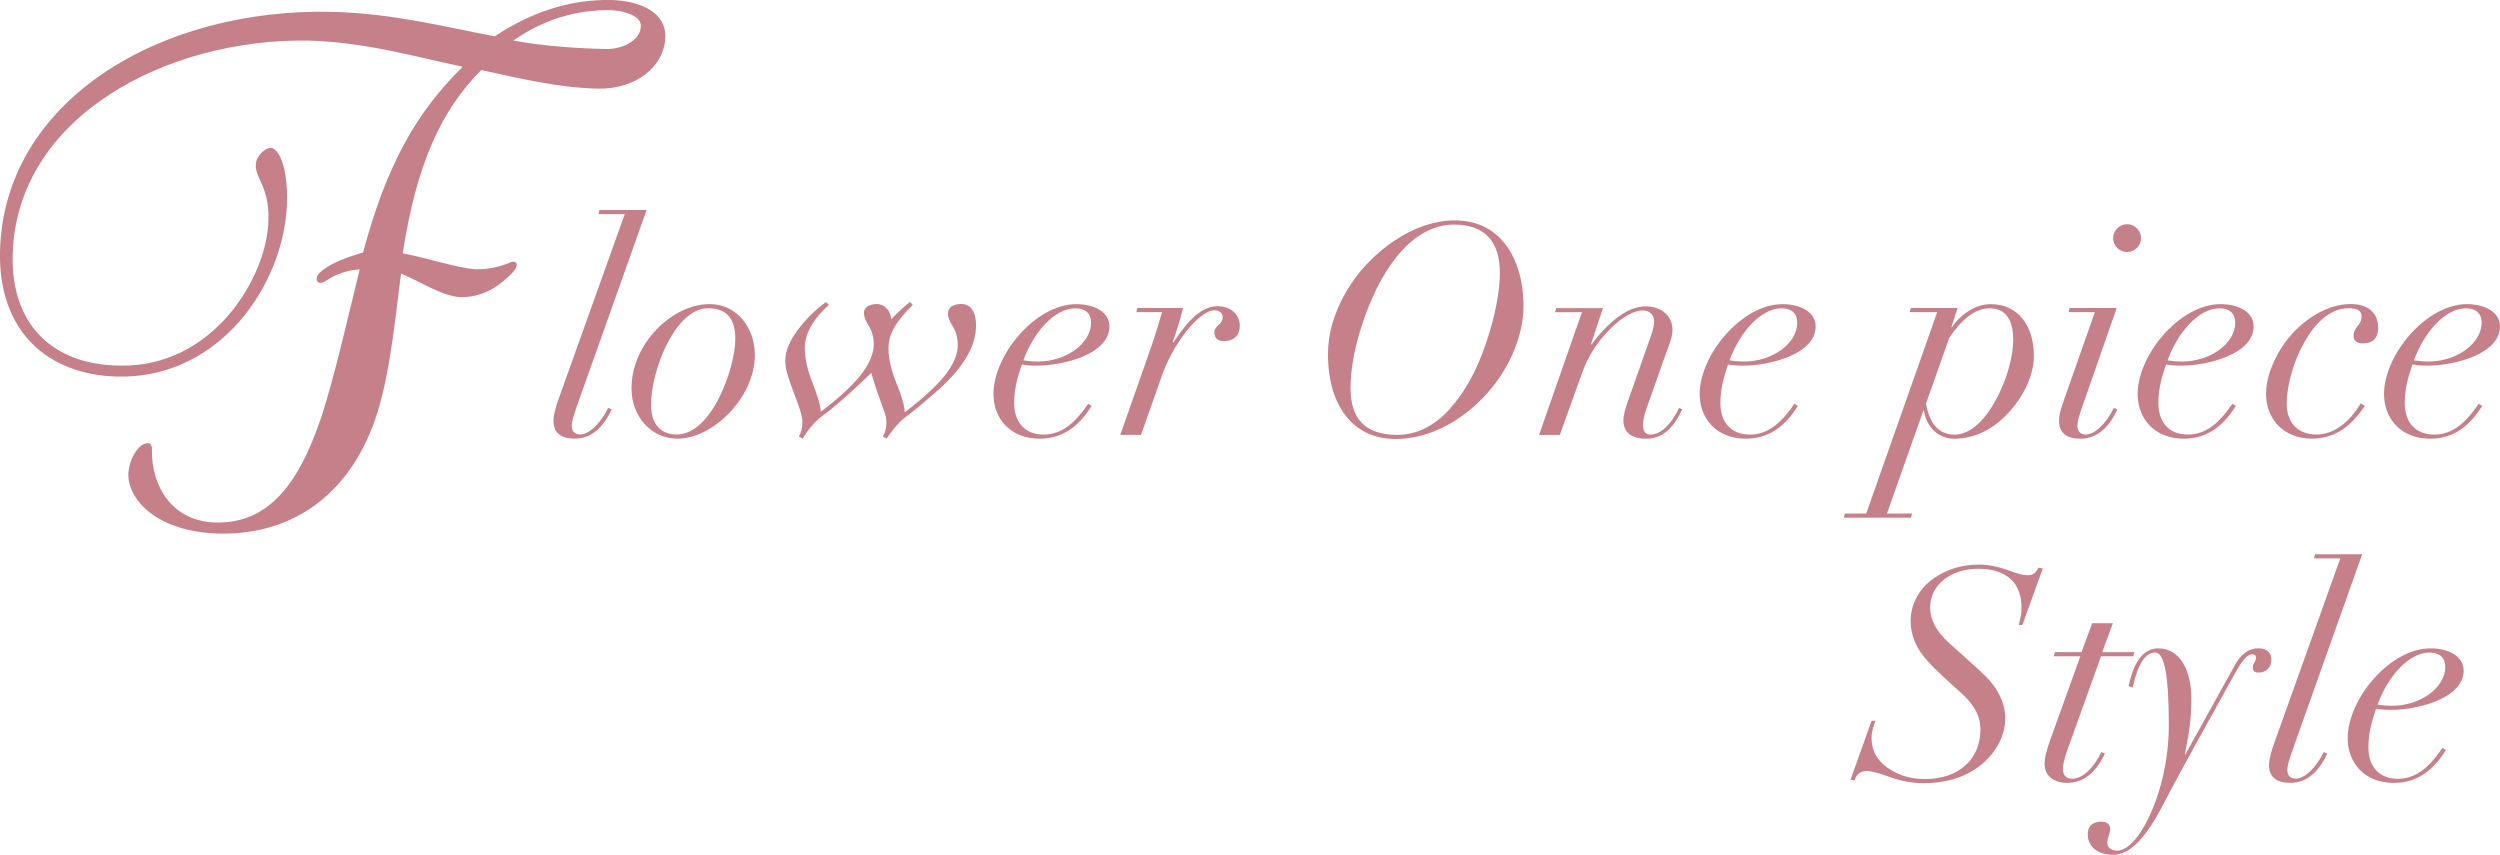 <?xml version="1.0" encoding="UTF-8"?><svg xmlns="http://www.w3.org/2000/svg" viewBox="0 0 569.55 194.73"><defs><style>.d{fill:#c58089;}</style></defs><g id="a"/><g id="b"><g id="c"><g><path class="d" d="M73.1,95.41c3.27-10.19,5.96-22.31,8.85-34.04-2.69,.19-5,.96-6.92,2.12-1.15,.77-1.54,.96-2.12,.96-.38,0-.77-.38-.77-.77,0-.77,.38-1.35,1.35-2.12,2.5-1.92,5.96-3.08,9.23-4.04,5.39-20.2,12.31-32.12,22.7-42.31-10.96-2.31-22.12-5.58-35.01-5.96C38.09,8.66,3.66,26.55,2.89,58.09c-.38,15.96,9.23,25,24.23,25.2,21.35,.58,33.85-20.2,34.04-33.27,.19-7.5-3.08-9.42-2.88-12.5,0-1.73,1.92-3.85,3.46-3.85,1.73,.19,3.85,4.23,3.65,12.5-.58,18.66-15.39,40.2-38.66,39.62C10.97,85.41-.38,75.6,0,57.32,.78,22.9,36.55,1.74,75.79,2.7c13.66,.38,24.81,3.27,36.93,5.58C120.8,2.89,129.64-.18,139.26,0c6.73,.19,12.5,2.89,12.31,8.46-.19,6.73-6.73,11.92-15.39,11.73-9.23-.19-18.46-2.5-26.54-4.23-9.23,9.23-14.81,21.73-17.89,41.74,5.77,1.15,12.89,3.46,16.73,3.65,3.08,0,5-.58,6.73-1.15,.96-.38,1.35-.58,1.73-.58s.77,.19,.77,.58c0,.77-.38,1.35-1.15,2.12-2.12,2.12-5.77,5.39-11.54,5.39-4.23-.19-9.04-3.46-13.66-5.39-1.73,14.23-3.08,26.16-6.54,35-6.73,17.31-20.2,24.62-35.01,24.23-13.85-.38-20.58-7.5-20.58-13.46,.19-3.85,2.5-7.12,4.42-7.12,.58,0,.96,.38,.96,1.35-.19,8.66,4.81,16.54,14.62,16.73,12.5,.19,19.04-9.62,23.85-23.66ZM116.95,9.24c6.35,1.15,13.08,1.73,20.77,1.92,4.23,.19,8.27-2.12,8.27-5.19,.19-1.92-2.89-3.46-6.73-3.65-8.08-.19-15.77,2.31-22.31,6.92Z"/><g><path class="d" d="M147.31,47.85l-15.43,43.39c-.81,2.29-1.28,3.71-1.42,4.31-.13,.54-.2,1.01-.2,1.48,0,1.08,.61,1.95,1.89,1.95,2.22,0,4.85-2.83,6.4-6.06l.81,.34c-2.09,4.45-4.85,6.67-8.42,6.67-2.9,0-4.85-1.15-4.85-4.04,0-1.55,.74-3.84,1.15-4.92l15.09-42.18h-6l.27-.94h10.71Z"/><path class="d" d="M154.38,99.94c-6.13,0-10.51-5.12-10.51-11.46,0-10.31,9.37-19.2,17.79-19.2,6.33,0,10.31,5.53,10.31,11.59,0,9.77-9.64,19.07-17.59,19.07Zm13.14-22.71c0-4.25-1.68-7.01-6.2-7.01-7.48,0-13,14.08-13,22.03,0,4.58,2.43,6.74,5.86,6.74,8.09,0,13.34-15.36,13.34-21.76Z"/><path class="d" d="M188.81,69.48c-3.5,3.17-5.46,6.47-5.46,9.77,0,2.49,.61,5.05,1.75,7.95s1.82,5.12,1.89,6.6c5.05-3.77,8.42-7.21,9.84-9.37,1.48-2.16,2.22-4.11,2.22-5.93,0-1.68-.4-3.1-1.08-4.18-.74-1.15-1.15-2.16-1.15-3.03,0-1.42,1.48-2.02,3.03-2.02s3.17,1.55,3.17,3.5c1.42-1.55,3.44-3.37,4.31-3.98l.61,.67c-4.04,3.98-5.53,6.87-5.53,9.91,0,2.36,.67,5.05,1.82,7.95,1.21,2.9,1.82,5.05,1.89,6.6,5.12-3.84,8.49-7.28,9.91-9.43,1.48-2.16,2.16-4.04,2.16-5.86,0-1.68-.4-3.1-1.08-4.18-.74-1.15-1.15-2.16-1.15-3.03,0-1.55,1.42-2.16,3.1-2.16,2.02,0,3.3,1.62,3.3,4.92,0,4.18-2.29,9.16-9.03,15.03-3.3,2.9-5.73,4.85-7.01,5.79-1.15,.88-2.83,2.56-4.31,4.92l-.88-.47c.47-.81,.81-1.82,.81-3.1,0-1.75-.54-2.63-1.08-4.25-.47-1.42-1.35-3.57-2.36-7.14-3.57,3.44-6.81,6.4-9.43,8.49-1.28,1.01-2.29,1.68-3.17,2.56-1.15,1.15-2.02,2.22-3.03,3.91l-.88-.47c.47-.81,.81-1.82,.81-3.23,0-1.55-.74-3.57-1.95-6.74-1.21-3.23-1.95-5.32-1.95-7.21,0-2.43,1.08-4.78,3.03-7.34,2.02-2.63,4.11-4.58,6.27-6.13l.61,.67Z"/><path class="d" d="M236.24,83.3c-1.28,0-2.29-.07-3.44-.27-1.01,2.96-1.75,5.59-1.75,8.76,0,4.85,2.83,7.21,6.67,7.21,3.23,0,6.47-1.48,10.17-7.01l.81,.47c-3.17,5.12-7.01,7.48-11.86,7.48-6.74,0-10.51-4.65-10.51-10.17,0-8.89,9.57-20.48,18.87-20.48,4.25,0,7.55,1.89,7.55,5.05,0,6.4-10.58,8.96-16.51,8.96Zm.27-.94c6.27,0,12.06-4.04,12.06-8.89,0-1.82-1.08-3.23-3.57-3.23-4.92,0-9.64,5.73-11.86,11.86,1.35,.2,2.29,.27,3.37,.27Z"/><path class="d" d="M278.82,77.71c-1.28,0-2.16-.61-2.16-1.89,0-1.75,1.89-1.75,1.89-3.64,0-.88-.81-1.48-1.89-1.48-3.57,0-9.5,7.88-11.86,14.62l-4.85,13.75h-4.72l7.28-20.75c.67-1.95,1.68-5.26,2.22-7.21h-5.86l.27-.94h10.38c-.4,1.68-1.35,5.05-2.36,7.75l.13,.13c3.57-5.39,6.6-8.29,10.11-8.29,3.23,0,5.05,2.16,5.05,4.38,0,2.49-1.55,3.57-3.64,3.57Z"/><path class="d" d="M337.85,90.64c-5.93,6.06-13,9.37-19.95,9.37-9.5,0-15.36-7.41-15.36-19.34,0-4.65,1.35-9.3,4.04-14.02s6.54-8.76,11.05-11.79c4.58-3.1,9.43-4.65,13.75-4.65,4.92,0,8.76,1.82,11.59,5.46,2.63,3.44,4.11,8.36,4.11,14.08,0,6.54-3.1,14.55-9.23,20.89Zm-7.61,2.56c3.57-3.91,6.27-8.96,8.36-15.16s3.1-11.79,3.1-15.83c0-7.01-3.23-11.05-10.51-11.05-4.04,0-8.15,1.95-11.72,5.86-3.57,3.84-6.4,9.16-8.56,15.16-2.22,6.27-3.23,11.66-3.23,16.24,0,7.34,3.71,10.65,10.65,10.65,4.38,0,8.36-1.95,11.93-5.86Z"/><path class="d" d="M379.75,79.93l-4.38,12.4c-.54,1.55-1.08,3.1-1.08,4.51,0,1.08,.34,2.16,1.75,2.16,2.36,0,4.85-2.49,6.47-6.06l.74,.34c-2.22,4.65-4.72,6.67-8.29,6.67-2.9,0-5.12-1.21-5.12-4.11,0-1.28,.4-2.7,1.15-4.78l5.32-15.09c.34-1.08,.54-2.02,.54-2.76,0-1.15-.74-2.49-2.63-2.49s-4.65,1.42-7.55,4.38c-2.9,2.9-4.92,6.27-6.13,9.57l-5.19,14.42h-4.72l9.77-27.96h-6.13l.27-.94h10.65l-2.76,8.29h.13c4.31-5.73,8.62-8.69,12.33-8.69s6.13,2.29,6.13,5.26c0,1.55-.47,2.76-1.28,4.92Z"/><path class="d" d="M397.13,83.3c-1.28,0-2.29-.07-3.44-.27-1.01,2.96-1.75,5.59-1.75,8.76,0,4.85,2.83,7.21,6.67,7.21,3.23,0,6.47-1.48,10.17-7.01l.81,.47c-3.17,5.12-7.01,7.48-11.86,7.48-6.74,0-10.51-4.65-10.51-10.17,0-8.89,9.57-20.48,18.87-20.48,4.25,0,7.55,1.89,7.55,5.05,0,6.4-10.58,8.96-16.51,8.96Zm.27-.94c6.27,0,12.06-4.04,12.06-8.89,0-1.82-1.08-3.23-3.57-3.23-4.92,0-9.64,5.73-11.86,11.86,1.35,.2,2.29,.27,3.37,.27Z"/><path class="d" d="M457.91,93.68c-3.71,4.18-8.15,6.27-12.67,6.27-3.57,0-6.33-2.56-6.94-6.4h-.13l-8.29,23.45h5.73l-.27,.94h-15.3l.27-.94h4.85l16.17-45.89h-6.27l.27-.94h10.65l-1.42,4.38h.13c1.95-2.9,5.32-5.26,8.83-5.26,6.13,0,9.84,4.78,9.84,11.86,0,3.64-1.75,8.36-5.46,12.53Zm-19.14-1.75c.88,4.85,3.1,7.08,6.54,7.08,3.23,0,6.47-2.7,9.23-7.61,2.83-5.05,4.11-10.44,4.11-14.08s-1.21-7.08-5.32-7.08c-3.17,0-6.06,2.09-9.23,6.67l-5.32,15.03Z"/><path class="d" d="M482.23,70.16l-7.95,22.78c-.4,1.15-1.01,2.96-1.01,4.11,0,1.08,.61,1.95,1.89,1.95,2.09,0,4.72-2.56,6.4-6.06l.81,.34c-2.02,4.38-4.85,6.67-8.42,6.67-2.9,0-4.85-1.15-4.85-4.04,0-1.35,.34-2.63,1.42-5.66l6.74-19.14h-6l.27-.94h10.71Zm2.36-12.74c-1.68,0-3.17-1.35-3.17-3.17s1.48-3.17,3.17-3.17,3.17,1.35,3.17,3.17-1.48,3.17-3.17,3.17Z"/><path class="d" d="M496.91,83.3c-1.28,0-2.29-.07-3.44-.27-1.01,2.96-1.75,5.59-1.75,8.76,0,4.85,2.83,7.21,6.67,7.21,3.23,0,6.47-1.48,10.17-7.01l.81,.47c-3.17,5.12-7.01,7.48-11.86,7.48-6.74,0-10.51-4.65-10.51-10.17,0-8.89,9.57-20.48,18.87-20.48,4.25,0,7.55,1.89,7.55,5.05,0,6.4-10.58,8.96-16.51,8.96Zm.27-.94c6.27,0,12.06-4.04,12.06-8.89,0-1.82-1.08-3.23-3.57-3.23-4.92,0-9.64,5.73-11.86,11.86,1.35,.2,2.29,.27,3.37,.27Z"/><path class="d" d="M538.35,78.24c-1.62,0-2.16-.81-2.16-1.68,0-2.16,1.82-2.36,1.82-4.45,0-1.42-1.08-1.89-2.9-1.89-5.19,0-9.1,4.92-11.66,10.85-1.55,3.64-2.49,7.61-2.49,10.98,0,3.84,2.22,6.94,6.74,6.94,3.84,0,7.34-2.49,10.11-7.08l.94,.54c-3.5,5.32-7.41,7.48-12.06,7.48-6.47,0-10.44-4.51-10.44-10.17,0-4.18,2.09-8.96,5.05-12.67,3.71-4.58,9.1-7.82,14.22-7.82,3.84,0,6.27,1.89,6.27,5.39,0,2.76-1.62,3.57-3.44,3.57Z"/><path class="d" d="M553.04,83.3c-1.28,0-2.29-.07-3.44-.27-1.01,2.96-1.75,5.59-1.75,8.76,0,4.85,2.83,7.21,6.67,7.21,3.23,0,6.47-1.48,10.17-7.01l.81,.47c-3.17,5.12-7.01,7.48-11.86,7.48-6.74,0-10.51-4.65-10.51-10.17,0-8.89,9.57-20.48,18.87-20.48,4.25,0,7.55,1.89,7.55,5.05,0,6.4-10.58,8.96-16.51,8.96Zm.27-.94c6.27,0,12.06-4.04,12.06-8.89,0-1.82-1.08-3.23-3.57-3.23-4.92,0-9.64,5.73-11.86,11.86,1.35,.2,2.29,.27,3.37,.27Z"/></g><g><path class="d" d="M464.38,129.31l1.01,.2-4.65,12.87h-.81c.34-1.55,.61-2.29,.61-3.98,0-5.79-3.64-8.83-9.84-8.83s-10.98,3.64-10.98,8.83c0,2.76,1.42,5.46,4.25,8.02,2.9,2.63,5.53,4.92,8.42,7.68,2.76,2.7,4.45,6.13,4.45,9.5,0,3.84-1.89,7.55-5.26,10.44-3.44,2.9-7.95,4.38-13.41,4.38-2.49,0-5.12-.47-7.68-1.42-2.49-.88-4.04-1.35-5.39-1.35s-2.36,1.01-2.56,2.16l-.94-.2,4.78-13.41h.88c-.47,1.42-.88,2.43-.88,3.98,0,2.76,1.21,5.05,3.64,6.74,2.49,1.75,5.32,2.56,8.56,2.56,7.75,0,12.6-4.58,12.6-11.25,0-3.3-1.55-5.79-4.45-8.42s-5.59-4.92-7.88-7.55c-2.36-2.7-3.57-5.59-3.57-8.83s1.48-6.67,4.51-9.1c3.1-2.49,7.01-3.71,10.92-3.71,5.53,0,8.22,2.43,11.25,2.43,1.35,0,1.95-.67,2.43-1.75Z"/><path class="d" d="M481.36,141.97l-2.43,6.6h7.34l-.27,.94h-7.34l-7.48,20.82c-.34,.88-1.21,3.37-1.21,4.85,0,1.35,.61,2.22,2.16,2.22,2.49,0,5.05-2.76,6.6-6.06l.81,.34c-2.16,4.51-4.92,6.67-8.62,6.67-3.44,0-5.12-1.95-5.12-4.31,0-1.15,.2-2.49,1.55-6.2l6.6-18.33h-6.06l.27-.94h6.06l2.43-6.6h4.72Z"/><path class="d" d="M497.73,171.89h.13l11.32-20.42c1.42-2.49,3.1-3.77,5.39-3.77,2.16,0,2.9,1.28,2.9,2.63,0,1.68-1.15,2.9-2.96,2.9-.88,0-1.28-.4-1.28-1.21,0-1.01,.74-1.28,.74-2.09,0-.61-.34-.88-.81-.88-1.48,0-2.7,2.09-4.31,4.92-5.39,9.84-11.05,19.74-16.17,29.58-4.31,8.22-7.82,11.19-11.32,11.19-3.3,0-5.73-1.75-5.73-4.65,0-2.22,1.48-2.9,3.17-2.9,1.15,0,1.95,.61,1.95,1.68,0,1.15-.67,1.82-.67,3.17,0,1.08,.94,1.75,2.29,1.75,1.75,0,3.77-1.75,5.53-4.58,3.44-5.46,6.2-14.49,6.2-23.92,0-11.05-.94-16.64-3.1-16.64-2.36,0-4.04,2.9-5.12,7.95l-.94-.27c1.15-5.59,3.37-8.62,6.81-8.62,4.85,0,7.48,5.05,7.48,11.32,0,4.65-.4,7.41-1.48,12.87Z"/><path class="d" d="M538.15,126.27l-15.43,43.39c-.81,2.29-1.28,3.71-1.42,4.31-.13,.54-.2,1.01-.2,1.48,0,1.08,.61,1.95,1.89,1.95,2.22,0,4.85-2.83,6.4-6.06l.81,.34c-2.09,4.45-4.85,6.67-8.42,6.67-2.9,0-4.85-1.15-4.85-4.04,0-1.55,.74-3.84,1.15-4.92l15.09-42.18h-6l.27-.94h10.71Z"/><path class="d" d="M544.76,161.72c-1.28,0-2.29-.07-3.44-.27-1.01,2.96-1.75,5.59-1.75,8.76,0,4.85,2.83,7.21,6.67,7.21,3.23,0,6.47-1.48,10.17-7.01l.81,.47c-3.17,5.12-7.01,7.48-11.86,7.48-6.74,0-10.51-4.65-10.51-10.17,0-8.89,9.57-20.48,18.87-20.48,4.25,0,7.55,1.89,7.55,5.05,0,6.4-10.58,8.96-16.51,8.96Zm.27-.94c6.27,0,12.06-4.04,12.06-8.89,0-1.82-1.08-3.23-3.57-3.23-4.92,0-9.64,5.73-11.86,11.86,1.35,.2,2.29,.27,3.37,.27Z"/></g></g></g></g></svg>